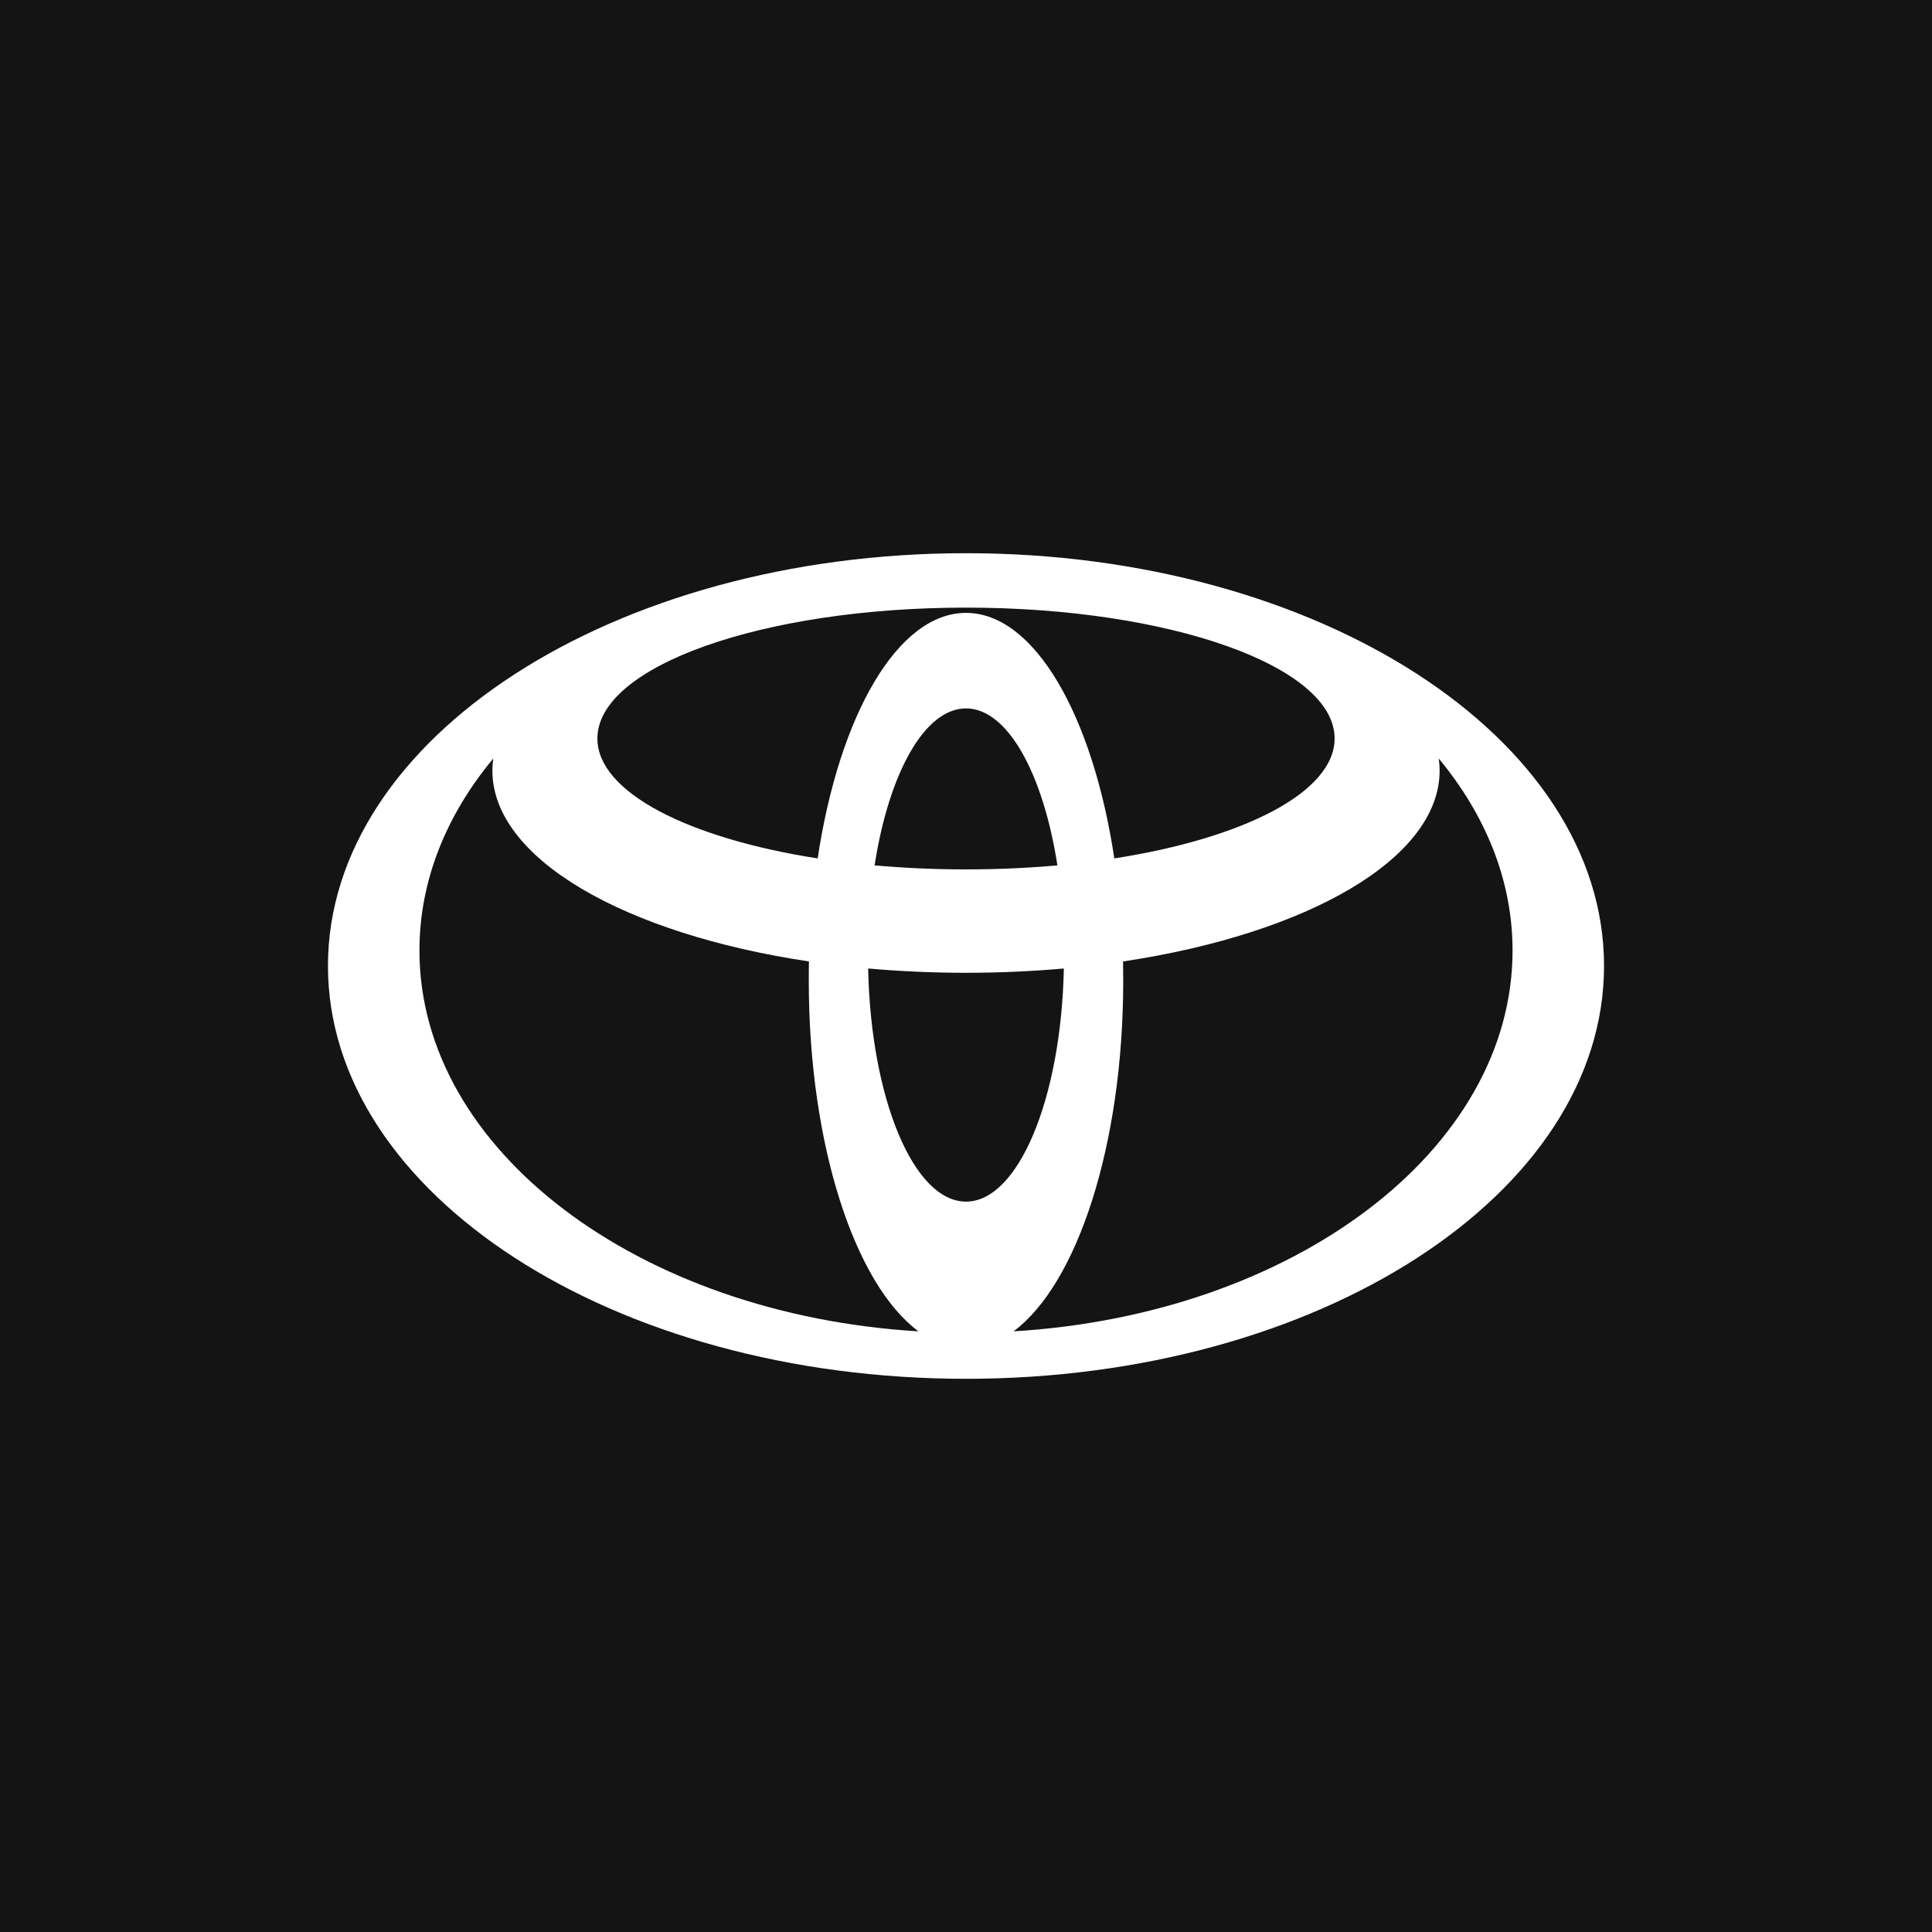 <?xml version="1.0" encoding="UTF-8"?>
<svg xmlns="http://www.w3.org/2000/svg" width="48" height="48" viewBox="0 0 48 48" fill="none">
  <rect width="48" height="48" fill="#141414"></rect>
  <g clip-path="url(#clip0_1103_9)">
    <path d="M24 13.744C15.246 13.744 8.148 18.335 8.148 23.998C8.148 29.663 15.246 34.256 24 34.256C32.754 34.256 39.852 29.665 39.852 23.998C39.852 18.331 32.754 13.744 24 13.744ZM24 29.854C22.698 29.854 21.635 27.29 21.569 24.062C22.352 24.131 23.167 24.169 24 24.169C24.833 24.169 25.648 24.131 26.431 24.062C26.365 27.288 25.302 29.854 24 29.854ZM21.729 21.5C22.083 19.219 22.967 17.6 24 17.6C25.033 17.6 25.917 19.219 26.271 21.5C25.544 21.565 24.785 21.6 24 21.6C23.215 21.6 22.456 21.565 21.729 21.5ZM24 15.227C22.3 15.227 20.85 17.773 20.315 21.327C17.092 20.825 14.842 19.679 14.842 18.348C14.842 16.552 18.942 15.096 24 15.096C29.058 15.096 33.158 16.552 33.158 18.348C33.158 19.679 30.908 20.825 27.685 21.327C27.15 17.773 25.7 15.227 24 15.227ZM10.421 23.615C10.421 21.877 11.09 20.246 12.254 18.846C12.242 18.944 12.233 19.044 12.233 19.144C12.233 21.333 15.517 23.2 20.098 23.887C20.094 24.046 20.094 24.206 20.094 24.367C20.094 28.448 21.238 31.904 22.819 33.077C15.871 32.658 10.421 28.581 10.421 23.615ZM25.181 33.077C26.762 31.904 27.906 28.448 27.906 24.367C27.906 24.204 27.904 24.046 27.902 23.887C32.481 23.2 35.767 21.335 35.767 19.144C35.767 19.044 35.758 18.944 35.746 18.846C36.91 20.25 37.579 21.877 37.579 23.615C37.579 28.581 32.129 32.658 25.181 33.077Z" fill="white"></path>
  </g>
  <defs>
    <clipPath id="clip0_1103_9">
      <rect width="32" height="20.8" fill="white" transform="translate(8 13.6)"></rect>
    </clipPath>
  </defs>
</svg>
